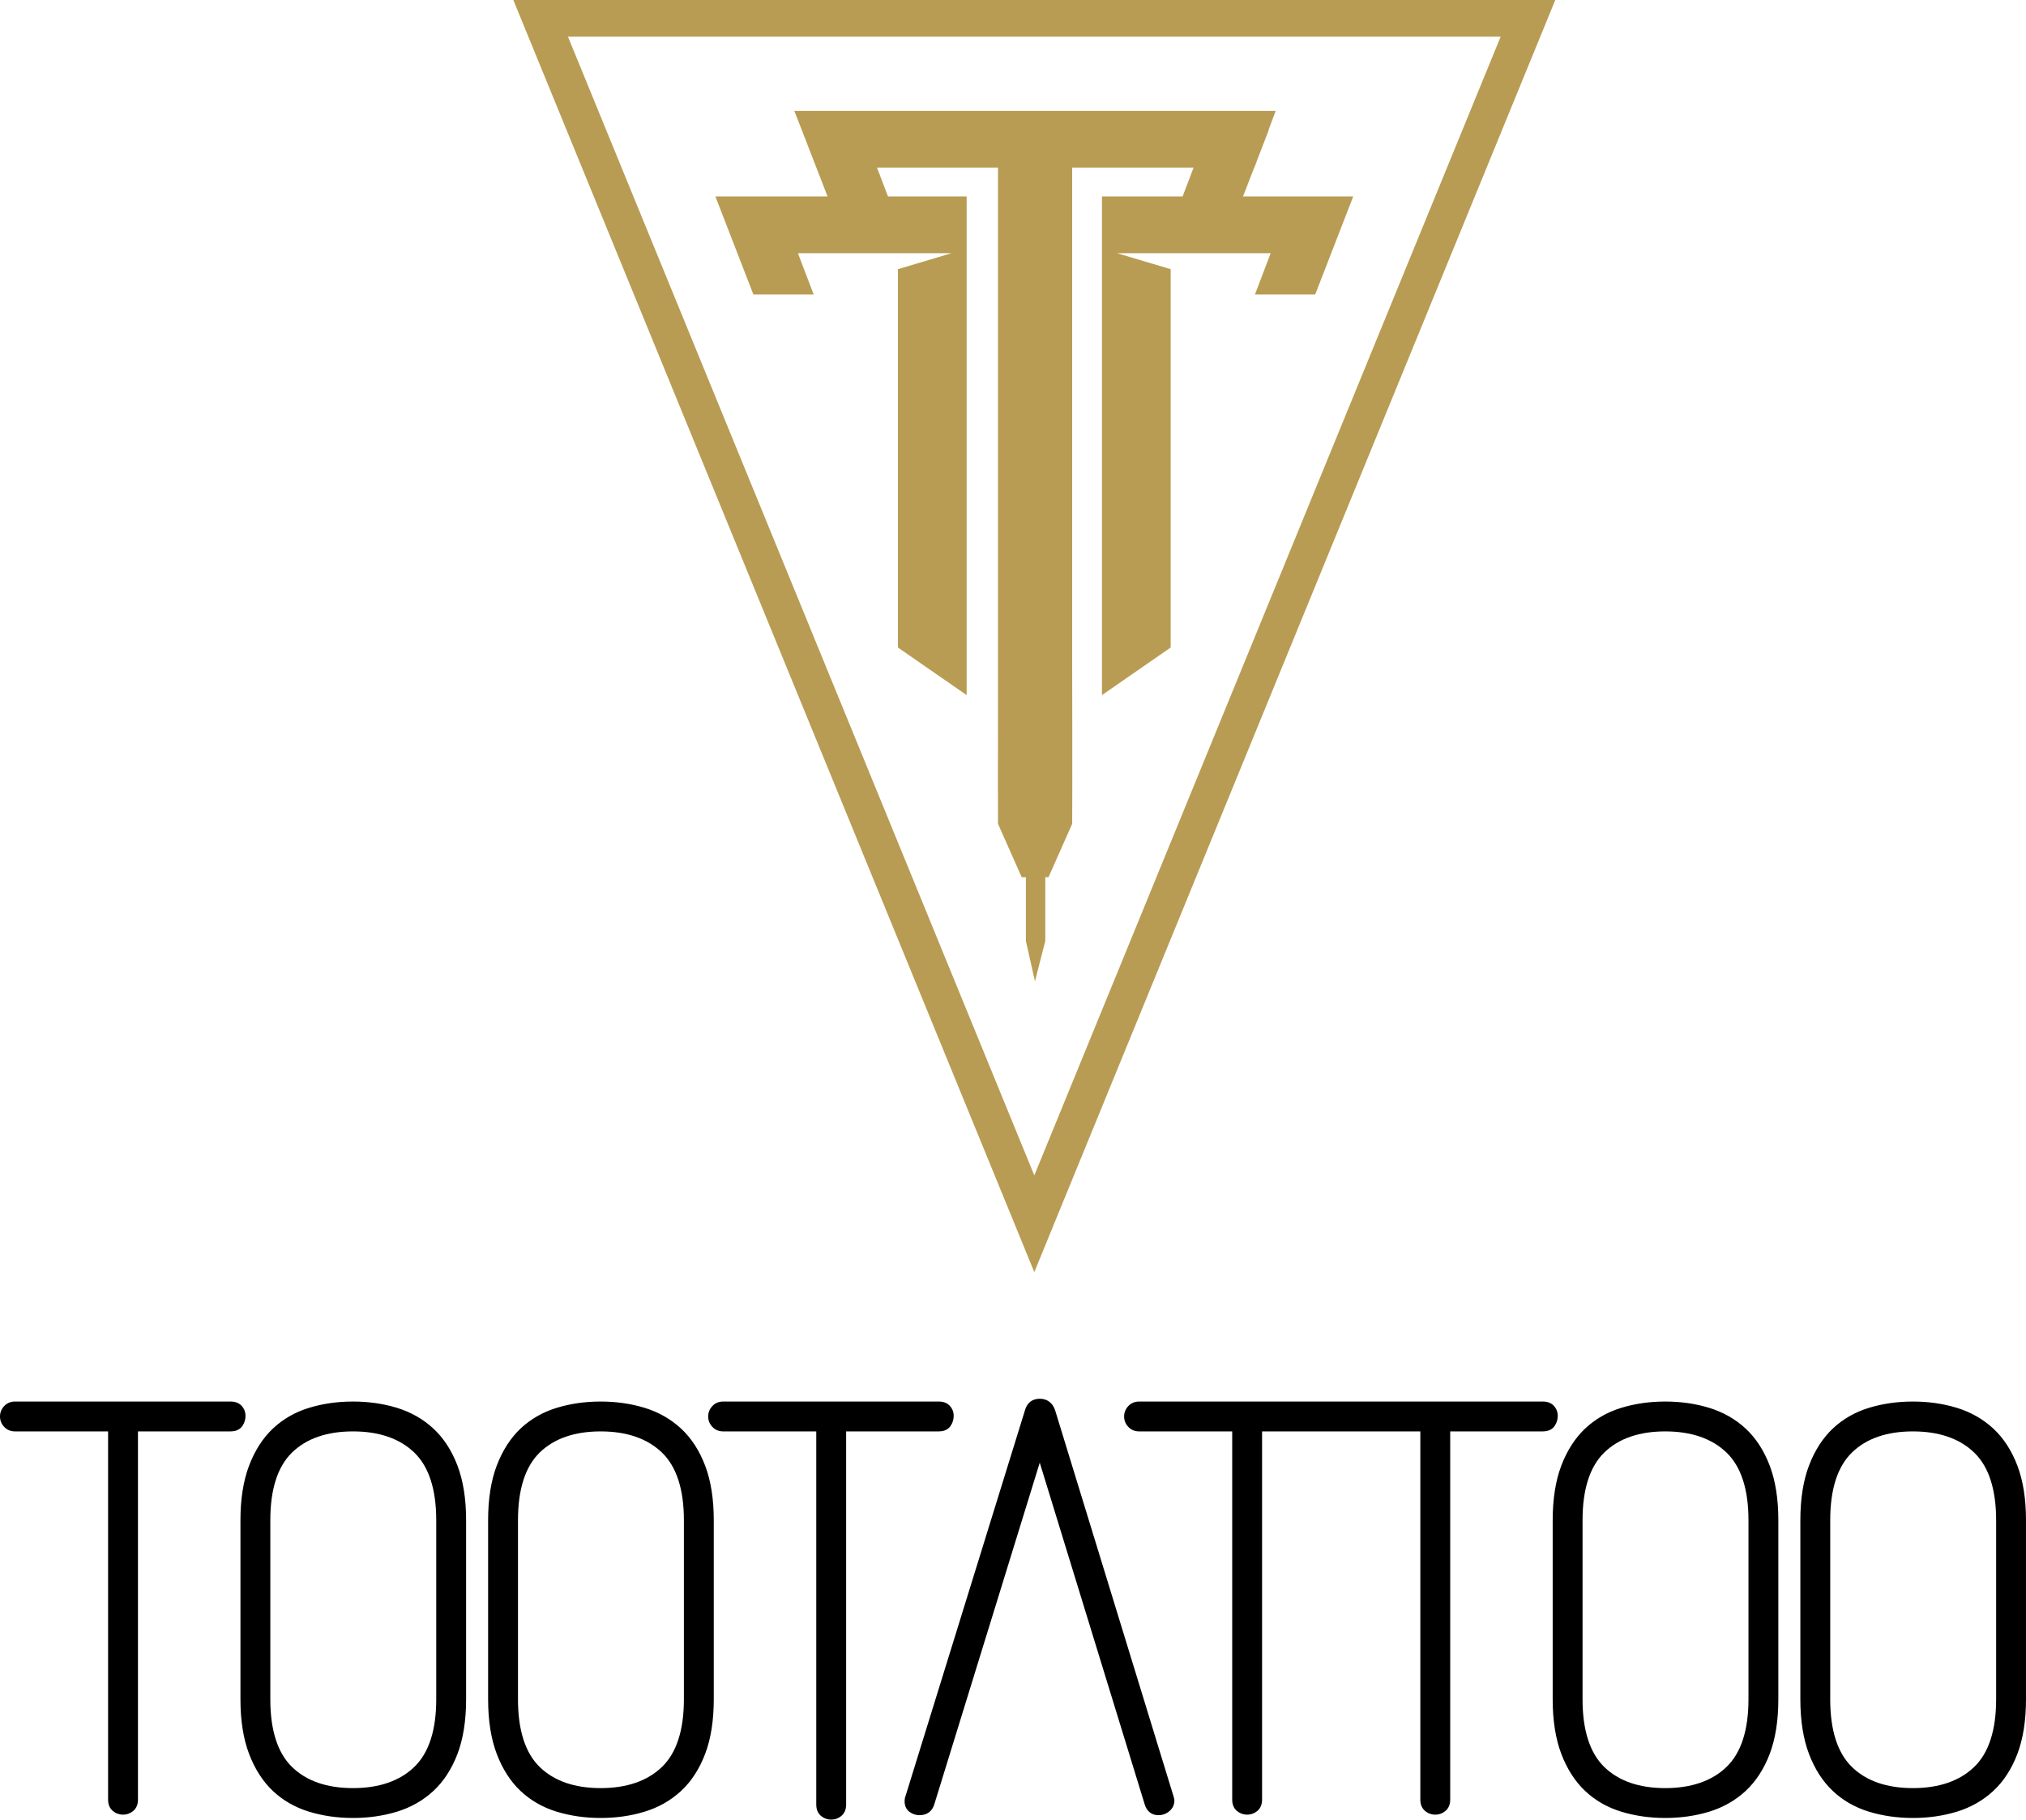 <!-- Generator: Adobe Illustrator 25.0.0, SVG Export Plug-In  -->
<svg version="1.1" xmlns="http://www.w3.org/2000/svg" xmlns:xlink="http://www.w3.org/1999/xlink" x="0px" y="0px"
	 width="264.439px" height="237.524px" viewBox="0 0 264.439 237.524"
	 style="overflow:visible;enable-background:new 0 0 264.439 237.524;" xml:space="preserve">
<style type="text/css">
	.st0{clip-path:url(#SVGID_2_);}
	.st1{clip-path:url(#SVGID_2_);fill:#B89C53;}
	.st2{clip-path:url(#SVGID_4_);}
	.st3{clip-path:url(#SVGID_4_);fill:#B89C53;}
</style>
<defs>
</defs>
<g>
	<defs>
		<rect id="SVGID_1_" width="264.439" height="237.524"/>
	</defs>
	<clipPath id="SVGID_2_">
		<use xlink:href="#SVGID_1_"  style="overflow:visible;"/>
	</clipPath>
	<path class="st0" d="M16.058,236.876c-0.49,0-0.932-0.159-1.314-0.472c-0.29-0.236-0.636-0.685-0.636-1.477v-48.08H1.949
		c-0.567,0-1.059-0.211-1.42-0.61C0.178,185.853,0,185.402,0,184.898s0.178-0.954,0.53-1.341c0.363-0.398,0.854-0.609,1.419-0.609
		h28.146c0.623,0,1.113,0.194,1.457,0.576c0.327,0.365,0.492,0.802,0.492,1.302c0,0.463-0.133,0.9-0.397,1.297
		c-0.221,0.331-0.668,0.724-1.552,0.724H18.008v48.08c0,0.788-0.345,1.238-0.634,1.476
		C16.988,236.718,16.546,236.876,16.058,236.876 M187.334,236.876c-0.489,0-0.932-0.158-1.314-0.472
		c-0.289-0.237-0.635-0.686-0.635-1.477v-48.08H164.73v48.08c0,0.788-0.345,1.238-0.634,1.476c-0.385,0.315-0.827,0.473-1.316,0.473
		c-0.489,0-0.932-0.158-1.314-0.471c-0.29-0.238-0.636-0.687-0.636-1.478v-48.08h-12.158c-0.568,0-1.059-0.211-1.421-0.61
		c-0.351-0.384-0.529-0.835-0.529-1.339c0-0.503,0.178-0.954,0.529-1.34c0.364-0.399,0.855-0.61,1.421-0.61h52.699
		c0.623,0,1.114,0.194,1.458,0.577c0.327,0.364,0.492,0.801,0.492,1.301c0,0.463-0.134,0.899-0.397,1.297
		c-0.221,0.331-0.669,0.724-1.553,0.724h-12.087v48.08c0,0.788-0.344,1.238-0.634,1.476
		C188.265,236.718,187.823,236.876,187.334,236.876 M151.19,236.942c-0.87,0-1.501-0.496-1.777-1.398l-13.702-44.615l-13.77,44.617
		c-0.278,0.9-0.96,1.396-1.92,1.396c-0.475,0-0.907-0.138-1.284-0.412c-0.304-0.221-0.666-0.642-0.666-1.393
		c0-0.272,0.037-0.486,0.114-0.666l15.608-50.42c0.268-0.942,0.951-1.468,1.92-1.468c0.946,0,1.65,0.511,1.983,1.44l0.01,0.029
		l15.505,50.555v0.044c0.072,0.169,0.072,0.336,0.072,0.414c0,0.529-0.23,1.001-0.666,1.365
		C152.208,236.771,151.728,236.942,151.19,236.942 M46.074,186.847c-3.405,0-6.085,0.93-7.964,2.765
		c-1.876,1.832-2.827,4.799-2.827,8.819v23.395c0,4.02,0.951,6.987,2.827,8.818c1.878,1.835,4.558,2.765,7.964,2.765
		c3.408,0,6.101-0.931,8.005-2.768c1.897-1.83,2.86-4.796,2.86-8.815v-23.395c0-4.019-0.963-6.985-2.86-8.816
		C52.173,187.778,49.48,186.847,46.074,186.847 M46.074,237.308c-2.022,0-3.951-0.276-5.733-0.82
		c-1.818-0.555-3.406-1.465-4.72-2.705c-1.315-1.237-2.363-2.869-3.115-4.851c-0.744-1.96-1.122-4.351-1.122-7.106v-23.395
		c0-2.755,0.378-5.146,1.122-7.106c0.752-1.98,1.8-3.612,3.115-4.852c1.314-1.238,2.902-2.148,4.72-2.704
		c1.784-0.545,3.713-0.821,5.733-0.821c2.022,0,3.951,0.276,5.734,0.821c1.815,0.555,3.414,1.464,4.752,2.7
		c1.342,1.243,2.404,2.877,3.155,4.856c0.745,1.96,1.122,4.351,1.122,7.106v23.395c0,2.755-0.377,5.146-1.122,7.106
		c-0.752,1.981-1.813,3.614-3.154,4.855c-1.339,1.238-2.938,2.147-4.753,2.701C50.027,237.032,48.098,237.308,46.074,237.308
		 M78.4,186.847c-3.405,0-6.085,0.93-7.965,2.765c-1.875,1.832-2.826,4.799-2.826,8.819v23.395c0,4.021,0.951,6.987,2.826,8.818
		c1.879,1.835,4.558,2.765,7.965,2.765s6.101-0.931,8.005-2.768c1.897-1.83,2.859-4.796,2.859-8.815v-23.395
		c0-4.019-0.962-6.985-2.859-8.816C84.499,187.778,81.806,186.847,78.4,186.847 M78.4,237.308c-2.022,0-3.951-0.276-5.733-0.82
		c-1.817-0.555-3.406-1.465-4.721-2.705c-1.314-1.237-2.362-2.87-3.114-4.851c-0.744-1.96-1.122-4.351-1.122-7.106v-23.395
		c0-2.755,0.378-5.146,1.122-7.106c0.752-1.98,1.799-3.612,3.114-4.852c1.315-1.238,2.904-2.148,4.721-2.704
		c1.784-0.545,3.713-0.821,5.733-0.821c2.022,0,3.951,0.276,5.734,0.821c1.815,0.555,3.414,1.463,4.752,2.7
		c1.343,1.244,2.404,2.877,3.155,4.856c0.744,1.96,1.122,4.351,1.122,7.106v23.395c0,2.755-0.378,5.146-1.122,7.106
		c-0.752,1.981-1.813,3.614-3.154,4.855c-1.339,1.238-2.939,2.147-4.753,2.701C82.353,237.032,80.424,237.308,78.4,237.308
		 M217.351,186.847c-3.405,0-6.085,0.93-7.965,2.765c-1.876,1.832-2.827,4.799-2.827,8.819v23.395c0,4.02,0.951,6.987,2.827,8.818
		c1.878,1.835,4.558,2.765,7.965,2.765s6.1-0.931,8.004-2.768c1.898-1.83,2.86-4.796,2.86-8.815v-23.395
		c0-4.019-0.962-6.985-2.86-8.816C223.45,187.778,220.757,186.847,217.351,186.847 M217.351,237.308
		c-2.023,0-3.952-0.276-5.733-0.82c-1.818-0.555-3.407-1.465-4.721-2.705c-1.314-1.237-2.362-2.869-3.115-4.851
		c-0.744-1.961-1.121-4.351-1.121-7.106v-23.395c0-2.755,0.377-5.145,1.121-7.106c0.752-1.98,1.8-3.612,3.115-4.852
		c1.314-1.238,2.902-2.148,4.72-2.704c1.784-0.545,3.713-0.821,5.734-0.821c2.022,0,3.951,0.276,5.733,0.821
		c1.816,0.555,3.414,1.464,4.753,2.7c1.342,1.243,2.403,2.877,3.155,4.856c0.744,1.961,1.121,4.351,1.121,7.106v23.395
		c0,2.755-0.377,5.146-1.121,7.106c-0.752,1.981-1.814,3.614-3.155,4.855c-1.338,1.238-2.938,2.147-4.753,2.701
		C221.304,237.032,219.375,237.308,217.351,237.308 M249.677,186.847c-3.405,0-6.085,0.93-7.965,2.765
		c-1.876,1.832-2.827,4.799-2.827,8.819v23.395c0,4.02,0.951,6.987,2.827,8.818c1.878,1.835,4.558,2.765,7.965,2.765
		s6.1-0.931,8.004-2.768c1.897-1.83,2.86-4.796,2.86-8.815v-23.395c0-4.019-0.963-6.985-2.86-8.816
		C255.775,187.778,253.082,186.847,249.677,186.847 M249.677,237.308c-2.023,0-3.952-0.276-5.734-0.82
		c-1.817-0.555-3.405-1.465-4.72-2.705c-1.315-1.237-2.363-2.87-3.115-4.851c-0.744-1.96-1.121-4.351-1.121-7.106v-23.395
		c0-2.755,0.377-5.146,1.121-7.106c0.752-1.98,1.8-3.612,3.115-4.852c1.315-1.238,2.903-2.148,4.72-2.704
		c1.784-0.545,3.713-0.821,5.734-0.821c2.022,0,3.951,0.276,5.733,0.821c1.815,0.555,3.414,1.463,4.753,2.7
		c1.342,1.243,2.403,2.877,3.155,4.856c0.744,1.96,1.121,4.351,1.121,7.106v23.395c0,2.755-0.377,5.146-1.121,7.106
		c-0.752,1.981-1.814,3.614-3.155,4.855c-1.339,1.238-2.938,2.147-4.753,2.701C253.63,237.032,251.701,237.308,249.677,237.308
		 M108.491,237.524c-0.49,0-0.932-0.159-1.314-0.472c-0.29-0.237-0.636-0.686-0.636-1.477v-48.728H94.382
		c-0.567,0-1.059-0.211-1.421-0.61c-0.35-0.384-0.528-0.835-0.528-1.339s0.178-0.954,0.529-1.341
		c0.364-0.398,0.855-0.609,1.42-0.609h28.145c0.623,0,1.114,0.194,1.458,0.577c0.327,0.364,0.492,0.801,0.492,1.301
		c0,0.464-0.134,0.9-0.397,1.297c-0.221,0.331-0.668,0.724-1.553,0.724h-12.086v48.728c0,0.788-0.345,1.238-0.634,1.476
		C109.421,237.366,108.979,237.524,108.491,237.524"/>
	<path class="st1" d="M135,153.428L74.13,4.785h121.74L135,153.428z M166.506,14.477h-62.831l0.973,2.486l3.37,8.687h-6.696h-7.945
		l4.957,12.789h7.869l-2.057-5.391h20.062l-7.007,2.088v49.386l8.967,6.212V33.048v-0.584V25.65h-10.263l-1.44-3.776h15.799v64.748
		c0-0.009,0.001-0.014,0.001-0.014c0.02,0-0.036,15.779-0.001,20.93l3.092,6.971h0.546v8.321l1.184,5.266l1.347-5.266v-8.321h0.419
		l3.091-6.971c0.041-3.976,0-20.916,0-20.916V21.874h15.85l-1.439,3.776h-10.523v6.814v0.584v57.686l8.968-6.212V35.136
		l-7.008-2.088h20.063l-2.058,5.391h7.87l4.956-12.789h-7.945h-6.437l1.465-3.776h0.018l0.573-1.522l1.314-3.389h-0.039
		L166.506,14.477z M203,0H67l68,166.053L203,0z"/>
</g>
</svg>